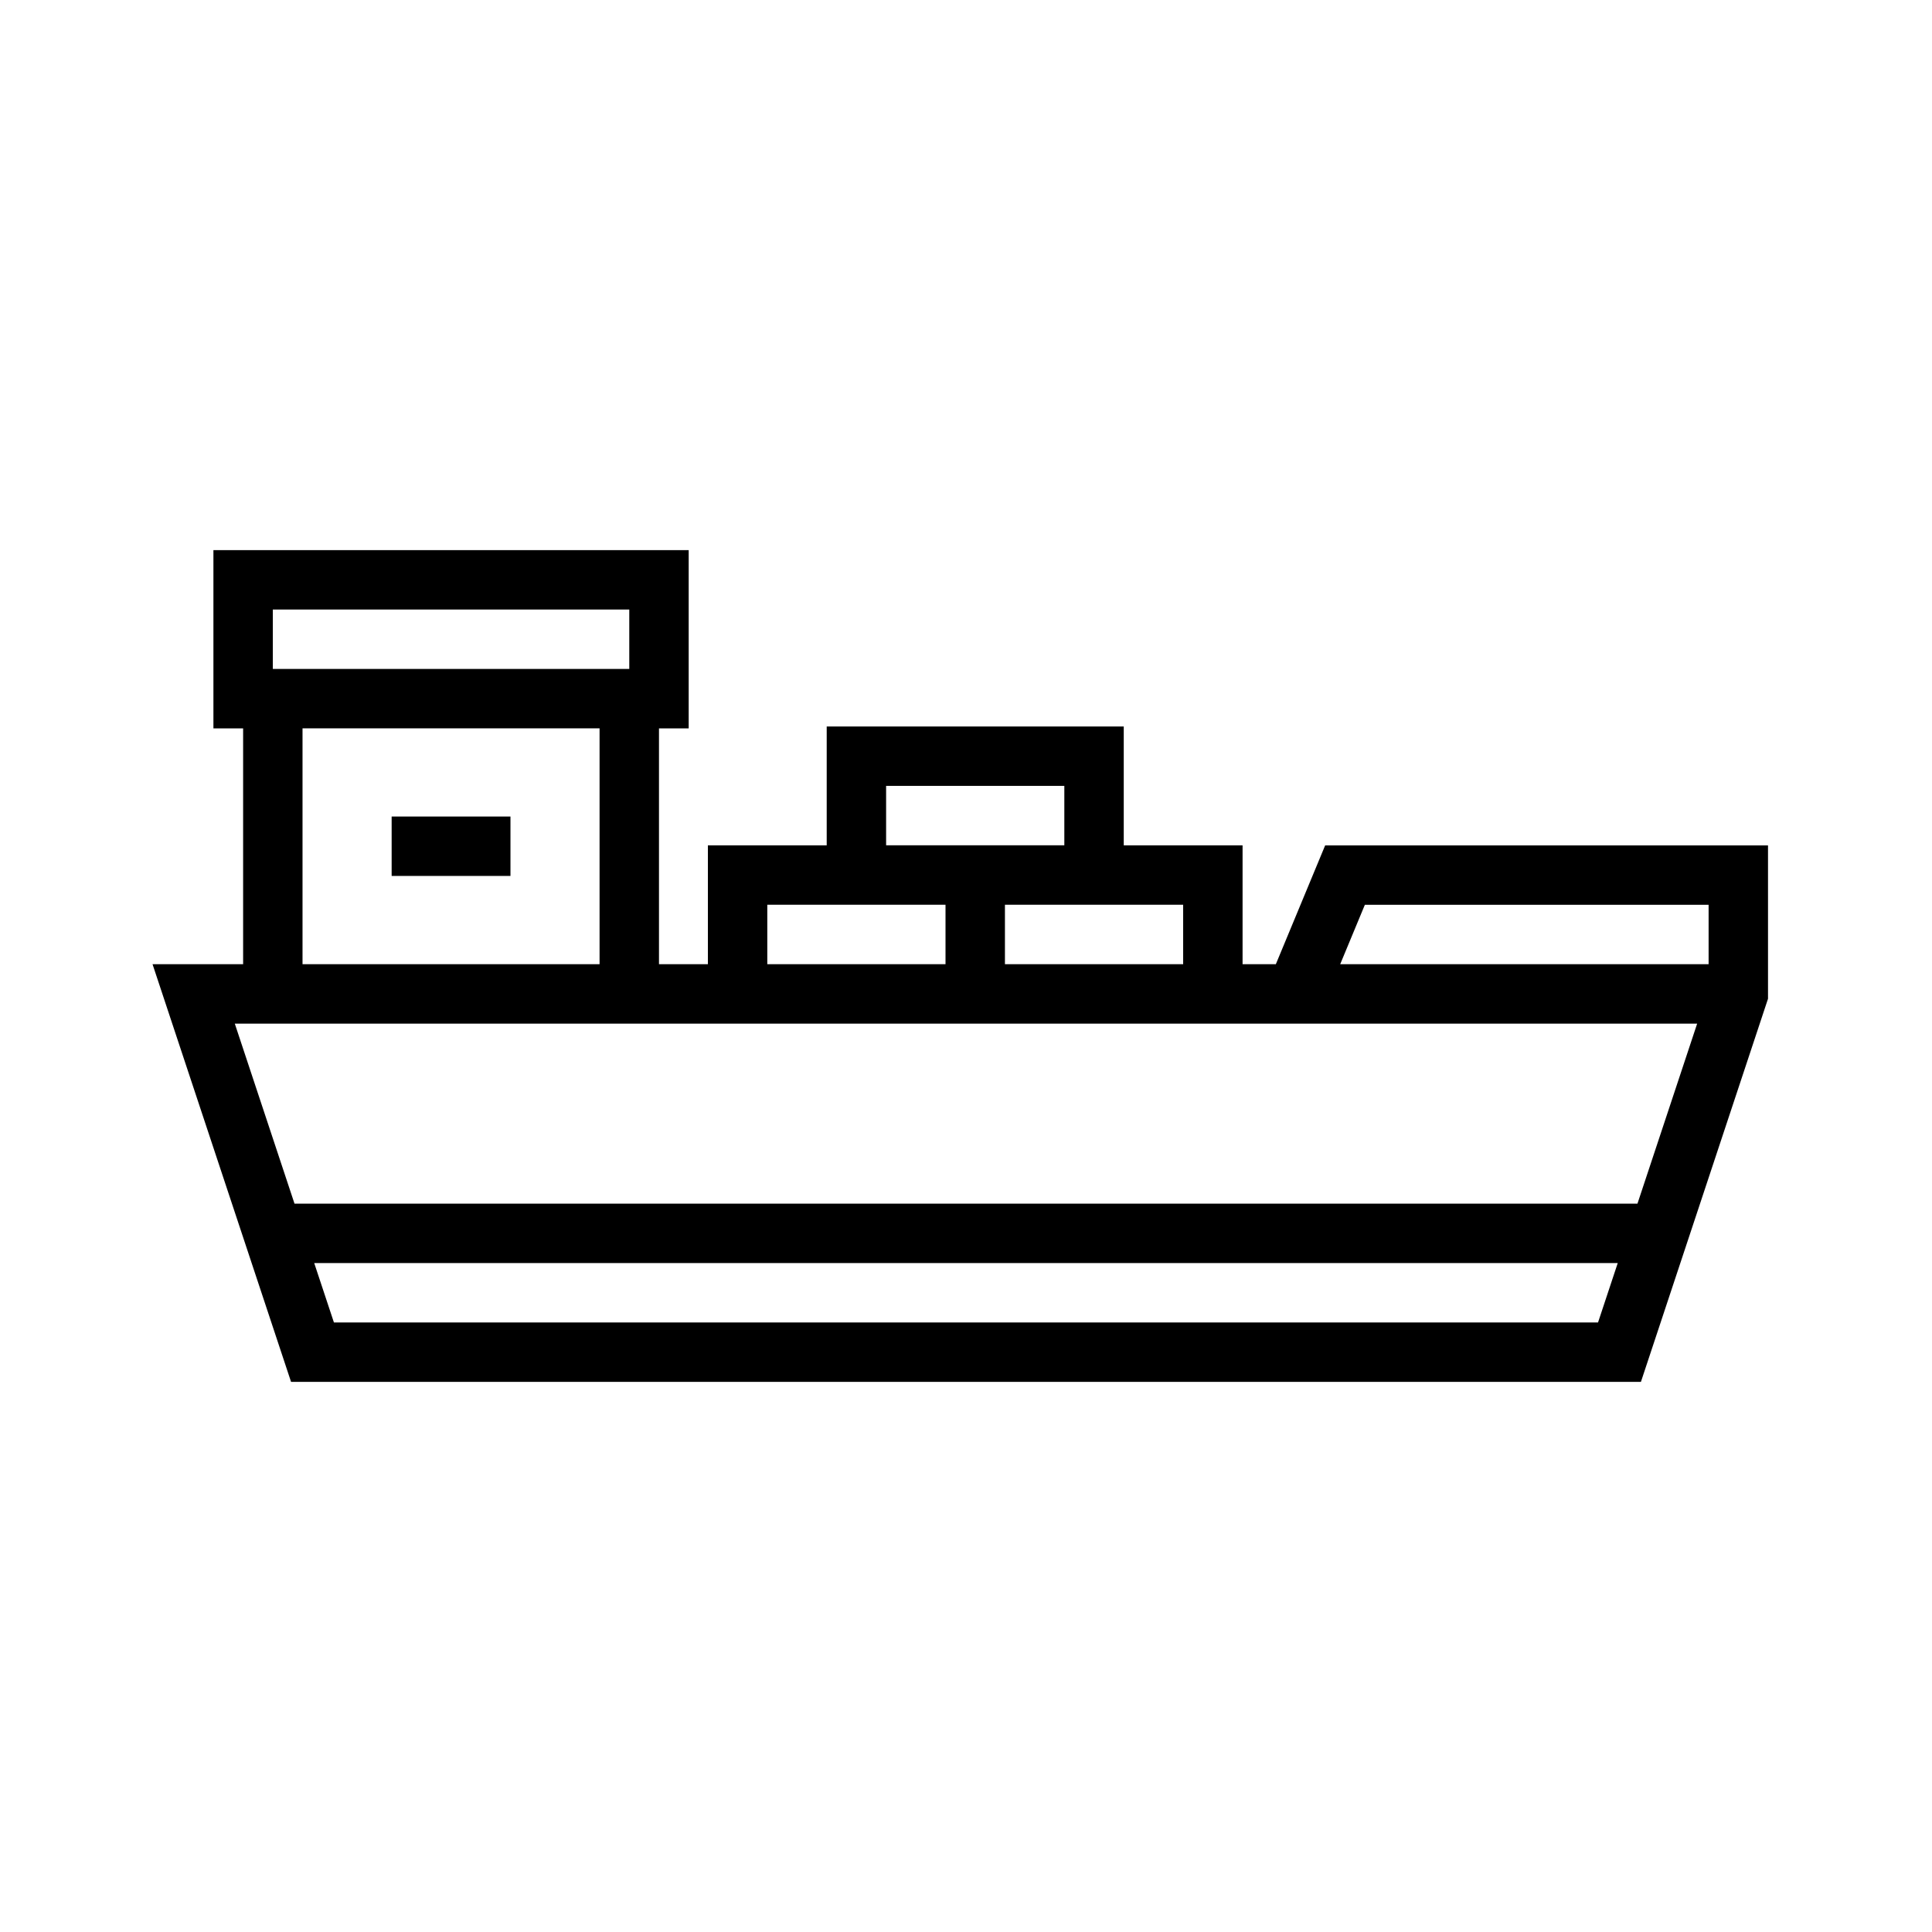 <?xml version="1.0" encoding="UTF-8"?>
<!-- Uploaded to: SVG Repo, www.svgrepo.com, Generator: SVG Repo Mixer Tools -->
<svg fill="#000000" width="800px" height="800px" version="1.1" viewBox="144 144 512 512" xmlns="http://www.w3.org/2000/svg">
 <g>
  <path d="m247.79 360.39h31.488v15.742h-31.488z"/>
  <path d="m612.54 368.04h-117.36l-13.07 31.488h-8.816v-31.508h-31.488v-31.488h-78.719v31.488h-31.488v31.508h-12.961v-62.504h7.871v-47.23h-125.95v47.23h7.871v62.504h-24.004l36.707 110.68h357.73l15.668-47.23 18.012-54.305zm-15.742 15.742v15.742l-97.633 0.004 6.535-15.742zm-139.25-0.02v15.762h-47.23v-15.762zm-78.719-31.488h47.23v15.742h-47.23zm-31.488 31.488h47.23v15.762h-47.23zm-131.04-78.227h94.465v15.742h-94.465zm7.871 31.488h78.719v62.504h-78.719zm8.32 157.44-5.223-15.742h345.45l-5.223 15.742zm-10.445-31.484-15.824-47.707h387.54l-15.82 47.707z"/>
 </g>
</svg>